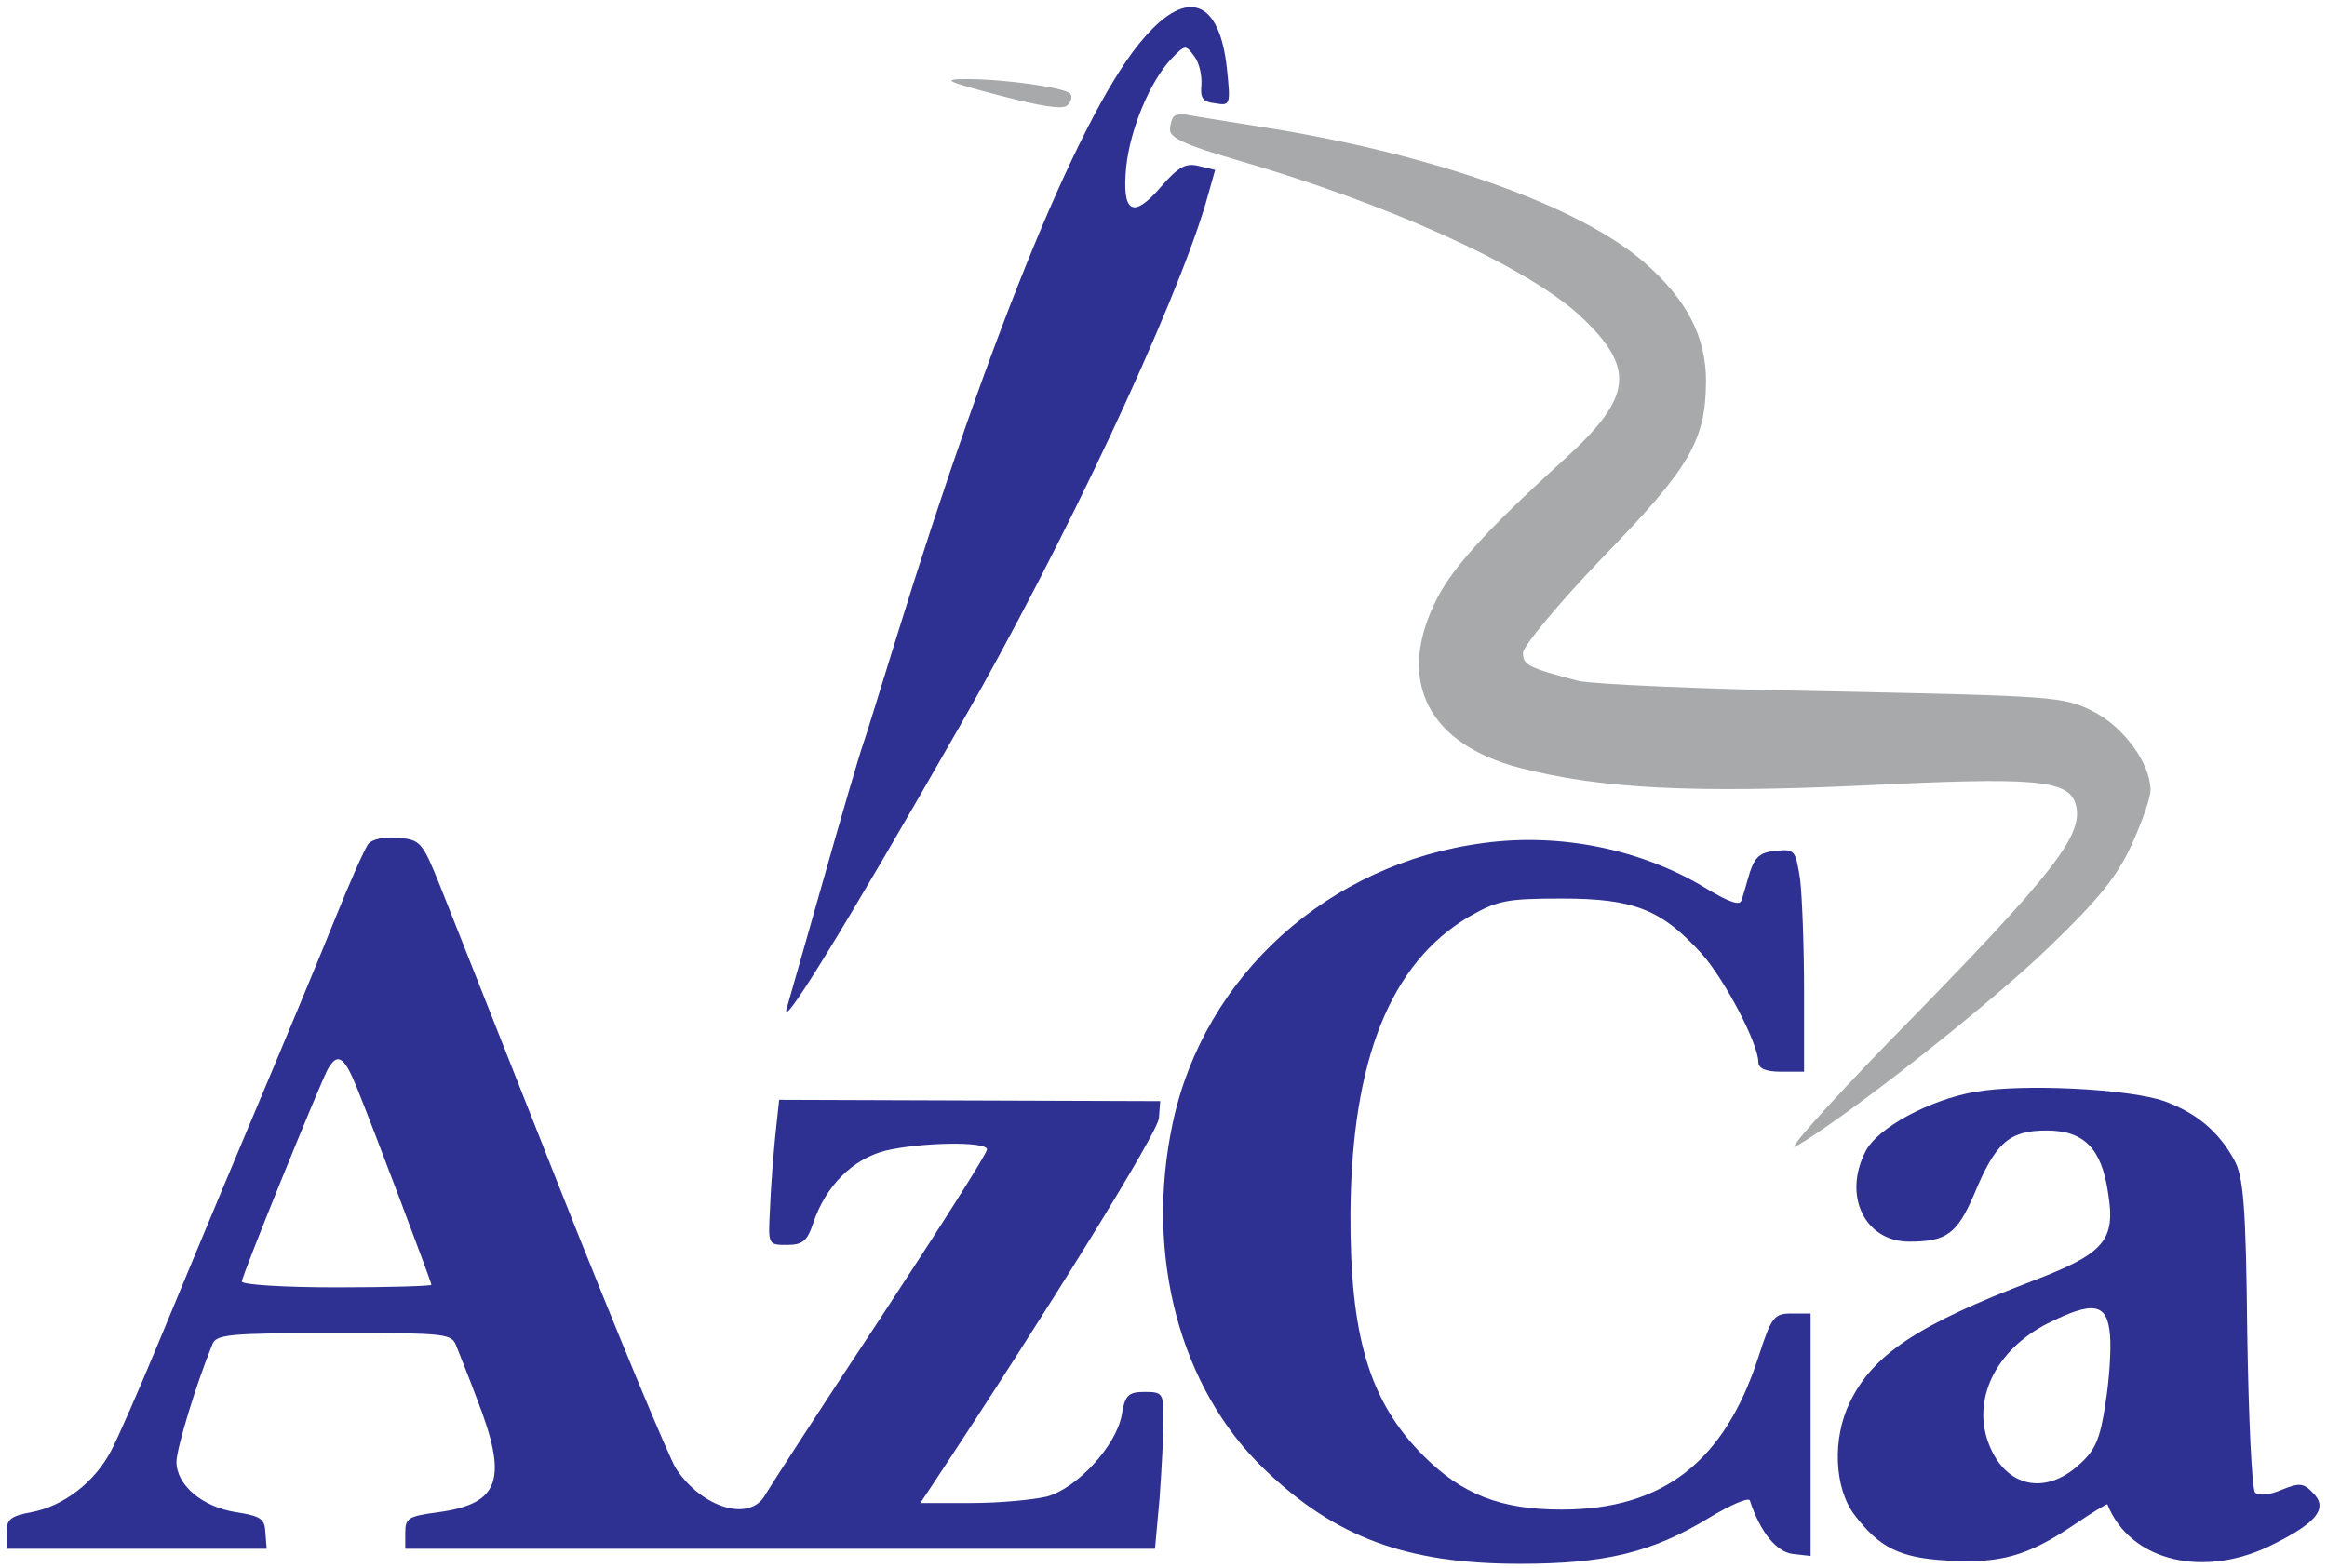 <?xml version="1.0" standalone="no"?>
<!DOCTYPE svg PUBLIC "-//W3C//DTD SVG 20010904//EN"
 "http://www.w3.org/TR/2001/REC-SVG-20010904/DTD/svg10.dtd">
<svg version="1.0" xmlns="http://www.w3.org/2000/svg"
 width="356pt" height="240pt" viewBox="0 0 356 240"
 preserveAspectRatio="xMidYMid meet">

<g transform="translate(0,240) scale(0.1,-0.1)"
fill="#000000" stroke="none">
<path fill="#2e3192" d="M1751 2343 c-94 -106 -233 -444 -381 -923 -23 -74 -45 -146 -50 -160
-5 -14 -32 -106 -60 -205 -28 -99 -53 -186 -55 -193 -19 -55 83 111 264 428
160 279 327 637 375 797 l15 53 -25 6 c-20 5 -31 -1 -58 -32 -43 -50 -60 -40
-53 31 6 57 36 130 69 165 21 22 22 22 35 4 8 -10 12 -30 11 -44 -2 -20 2 -26
21 -28 23 -4 24 -3 18 53 -11 105 -60 124 -126 48z"/>
<path fill="#a7a9ab" d="M1529 2254 c65 -17 97 -22 104 -15 6 6 8 14 4 18 -9 9 -100 22 -157
22 -40 0 -35 -3 49 -25z"/>
<path fill="#a7a9ab" d="M1796 2222 c-3 -3 -6 -12 -6 -21 0 -12 27 -24 96 -44 236 -68 446
-163 530 -239 87 -81 83 -125 -24 -222 -121 -110 -175 -170 -198 -221 -57
-120 -7 -214 131 -250 124 -32 265 -39 525 -27 260 13 313 9 325 -27 15 -47
-29 -104 -285 -365 -96 -99 -160 -171 -142 -160 76 44 295 216 386 304 77 74
105 109 127 157 16 35 29 72 29 84 0 41 -42 98 -89 121 -44 22 -60 23 -396 30
-192 3 -368 11 -390 16 -76 20 -85 24 -85 43 0 10 54 75 120 144 136 140 159
180 160 271 0 69 -29 125 -94 182 -98 86 -322 166 -581 207 -55 9 -108 17
-117 19 -9 2 -19 1 -22 -2z"/>
<path fill="#2e3192" d="M563 1108 c-5 -7 -28 -58 -50 -113 -22 -55 -82 -199 -133 -320 -51
-121 -114 -273 -141 -338 -27 -65 -58 -136 -69 -157 -25 -48 -73 -85 -122 -94
-32 -6 -38 -11 -38 -31 l0 -25 199 0 199 0 -2 25 c-1 21 -7 25 -45 31 -51 8
-91 41 -91 77 0 20 30 119 55 180 6 15 25 17 186 17 177 0 180 0 188 -22 5
-13 19 -47 30 -77 49 -125 36 -162 -58 -175 -46 -6 -51 -9 -51 -31 l0 -25 574
0 573 0 7 77 c3 42 6 96 6 120 0 41 -1 43 -29 43 -25 0 -30 -5 -35 -36 -9 -47
-68 -111 -114 -124 -21 -5 -72 -10 -116 -10 l-78 0 18 27 c178 269 346 541
347 562 l2 26 -292 1 -291 1 -6 -56 c-3 -31 -7 -81 -8 -111 -3 -55 -3 -55 26
-55 24 0 31 6 40 33 19 57 60 98 110 111 54 13 156 15 156 2 0 -6 -73 -121
-163 -258 -90 -136 -169 -258 -176 -270 -23 -43 -97 -21 -137 40 -11 18 -91
210 -177 427 -86 218 -169 427 -184 465 -27 67 -30 70 -64 73 -21 2 -40 -2
-46 -10z m-18 -370 c26 -64 115 -300 115 -304 0 -2 -65 -4 -145 -4 -80 0 -145
4 -145 9 0 9 116 294 131 324 15 27 25 21 44 -25z"/>
<path fill="#2e3192" d="M2270 1110 c-238 -31 -428 -203 -476 -429 -43 -202 11 -405 140 -529
109 -105 218 -145 391 -145 130 0 202 17 289 70 33 20 61 32 63 27 16 -49 41
-79 66 -82 l27 -3 0 185 0 186 -29 0 c-27 0 -31 -5 -51 -67 -52 -160 -146
-233 -301 -233 -93 0 -152 23 -211 82 -83 83 -113 183 -112 373 2 233 61 381
181 452 44 25 57 28 143 28 110 0 152 -17 213 -84 35 -39 87 -138 87 -166 0
-10 11 -15 35 -15 l35 0 0 124 c0 68 -3 144 -6 170 -7 45 -8 47 -37 44 -24 -2
-32 -9 -40 -33 -5 -16 -10 -36 -13 -43 -2 -8 -18 -3 -53 18 -98 60 -223 86
-341 70z"/>
<path fill="#2e3192" d="M3021 729 c-69 -12 -149 -55 -167 -91 -35 -68 -1 -138 67 -138 57 0
73 12 99 72 33 80 54 98 111 98 57 0 84 -27 94 -95 12 -73 -5 -93 -115 -135
-176 -67 -245 -113 -280 -186 -27 -55 -24 -131 7 -172 38 -50 69 -66 142 -70
81 -5 123 7 193 54 28 19 51 33 52 32 35 -88 150 -115 256 -60 66 33 82 55 58
78 -14 15 -21 15 -48 4 -18 -8 -35 -9 -40 -4 -5 5 -10 115 -12 244 -2 196 -6
240 -20 265 -24 44 -58 72 -107 90 -55 19 -218 27 -290 14z m207 -372 c2 -21
-1 -69 -7 -105 -8 -55 -16 -72 -41 -94 -51 -46 -110 -34 -136 29 -29 69 8 147
89 188 70 35 91 31 95 -18z"/>
</g>
</svg>
